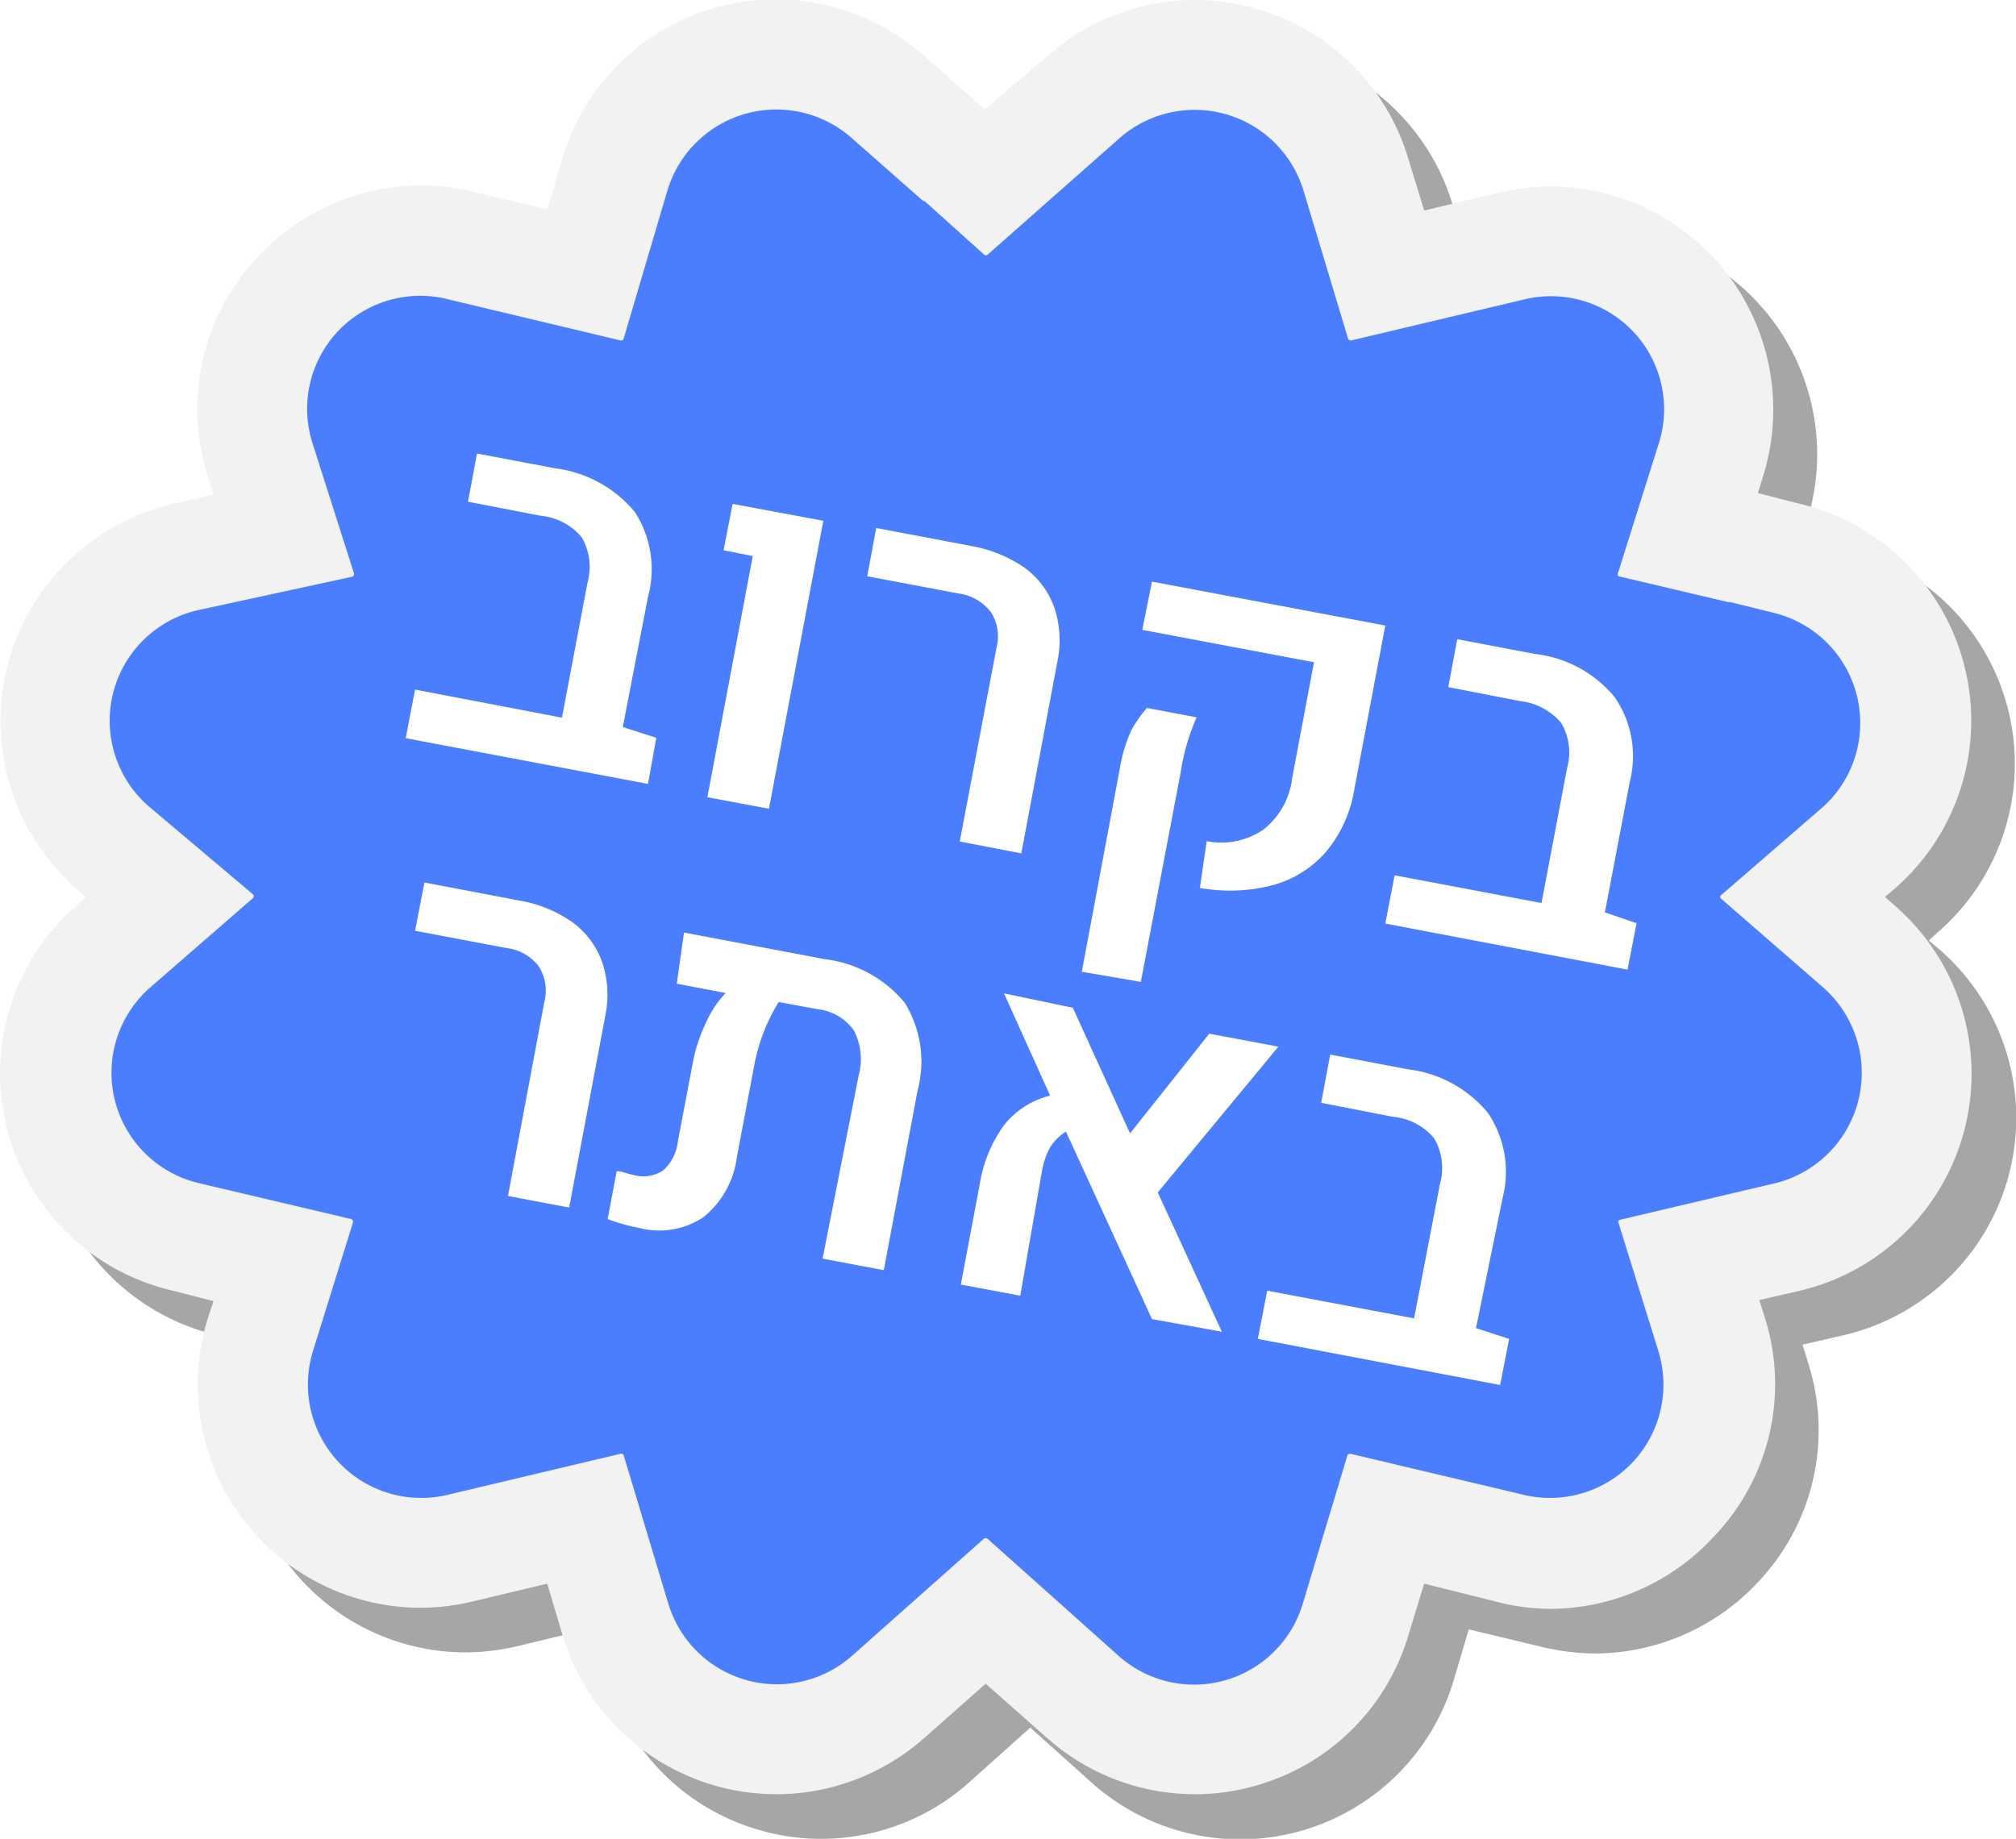 <svg class="bekarov" xmlns="http://www.w3.org/2000/svg" viewBox="0 0 56 51.09"><defs><style>.bekarov .cls-1{isolation:isolate;opacity:0.35;}.bekarov .cls-2{fill:#f2f2f2;}.bekarov .cls-3{fill:#4a7eff;stroke:#4a7eff;stroke-miterlimit:10;stroke-width:2px;}.bekarov .cls-4{fill:#fff;}</style></defs><g id="Layer_2" data-name="Layer 2"><g id="Layer_1-2" data-name="Layer 1"><path class="cls-1" d="M22.81,51.09a6.07,6.07,0,0,1-1.7-.24,6.16,6.16,0,0,1-4.23-4.16l-.44-1.45-2.08.5a6.52,6.52,0,0,1-1.45.17,6.2,6.2,0,0,1-5.9-8l.16-.52L6.05,37.1A6.19,6.19,0,0,1,3.38,26.39l.26-.22-.26-.23A6.19,6.19,0,0,1,6,15.23L7.17,15,7,14.46A6.12,6.12,0,0,1,8.4,8.39a6.2,6.2,0,0,1,4.51-2,6,6,0,0,1,1.45.18l2.08.49.44-1.44a6.16,6.16,0,0,1,4.23-4.17,6.51,6.51,0,0,1,1.7-.23A6.19,6.19,0,0,1,26.9,2.79l1.72,1.52,1.72-1.52a6.2,6.2,0,0,1,10,2.86l.43,1.44,2.09-.49a5.88,5.88,0,0,1,1.45-.18,6.2,6.2,0,0,1,5.9,8l-.17.51,1.13.26a6.19,6.19,0,0,1,2.66,10.71l-.25.23.26.22A6.2,6.2,0,0,1,51.2,37.1l-1.13.26.16.52a6.13,6.13,0,0,1-1.38,6.06,6.22,6.22,0,0,1-4.51,2h0a6.54,6.54,0,0,1-1.46-.17l-2.08-.5-.43,1.45a6.19,6.19,0,0,1-10,2.85L28.62,48,26.9,49.54A6.16,6.16,0,0,1,22.81,51.09Z"/><path class="cls-2" d="M21.57,49.85a6.2,6.2,0,0,1-5.94-4.41L15.2,44l-2.09.5a6.39,6.39,0,0,1-1.45.17,6.2,6.2,0,0,1-5.9-8l.17-.52L4.8,35.86A6.19,6.19,0,0,1,2.14,25.15l.25-.23-.26-.22A6.2,6.2,0,0,1,4.8,14l1.13-.26-.16-.52A6.13,6.13,0,0,1,7.15,7.15a6.22,6.22,0,0,1,4.51-2,6.54,6.54,0,0,1,1.46.17l2.08.5.43-1.44a6.18,6.18,0,0,1,10-2.86l1.73,1.52L29.1,1.55A6.18,6.18,0,0,1,33.19,0a6.07,6.07,0,0,1,1.7.24,6.16,6.16,0,0,1,4.23,4.17l.44,1.44,2.08-.5a6.52,6.52,0,0,1,1.45-.17,6.2,6.2,0,0,1,5.9,8l-.16.52L50,14A6.19,6.19,0,0,1,52.62,24.7l-.26.22.26.23A6.19,6.19,0,0,1,50,35.86l-1.13.26.16.51A6.12,6.12,0,0,1,47.6,42.7a6.2,6.2,0,0,1-4.51,2h0a6,6,0,0,1-1.45-.18L39.56,44l-.44,1.44a6.16,6.16,0,0,1-4.23,4.17,6.07,6.07,0,0,1-1.7.24A6.18,6.18,0,0,1,29.1,48.3l-1.72-1.52L25.66,48.3A6.2,6.2,0,0,1,21.57,49.85Z"/><path class="cls-3" d="M28.09,7.83l3.68-3.25a2.16,2.16,0,0,1,3.48,1L36.49,9.7a1.08,1.08,0,0,0,1.28.73l4.81-1.14A2.14,2.14,0,0,1,45.13,12L44,15.59A1.06,1.06,0,0,0,44.8,17l4.24,1A2.15,2.15,0,0,1,50,21.65l-2.84,2.46a1.06,1.06,0,0,0,0,1.62L50,28.2A2.16,2.16,0,0,1,49,31.92l-4.24,1A1.06,1.06,0,0,0,44,34.26l1.11,3.57a2.15,2.15,0,0,1-2.55,2.73l-4.81-1.14a1.08,1.08,0,0,0-1.28.73l-1.24,4.12a2.15,2.15,0,0,1-3.48,1L28.09,42a1.09,1.09,0,0,0-1.42,0L23,45.26a2.15,2.15,0,0,1-3.48-1l-1.24-4.12A1.07,1.07,0,0,0,17,39.42l-4.8,1.14a2.15,2.15,0,0,1-2.55-2.73l1.11-3.57A1.08,1.08,0,0,0,10,32.9l-4.24-1a2.15,2.15,0,0,1-.92-3.72l2.84-2.47a1.08,1.08,0,0,0,0-1.62L4.79,21.65a2.15,2.15,0,0,1,.92-3.72L10,17a1.08,1.08,0,0,0,.79-1.36L9.63,12a2.14,2.14,0,0,1,2.55-2.72L17,10.43a1.07,1.07,0,0,0,1.28-.73L19.5,5.57a2.16,2.16,0,0,1,3.48-1l3.69,3.25A1.07,1.07,0,0,0,28.09,7.83Z"/><path class="cls-4" d="M18.23,20.5,18,21.78l-6.73-1.27.26-1.35,4.08.78.71-3.75a1.64,1.64,0,0,0-.16-1.26,1.69,1.69,0,0,0-1.14-.6L13,13.94l.25-1.34,2.16.41a3.43,3.43,0,0,1,2.22,1.21A2.92,2.92,0,0,1,18,16.58L17.3,20.2Z"/><path class="cls-4" d="M20.91,15.45l-.81-.16L20.35,14l2.52.47-1.51,8-1.71-.32Z"/><path class="cls-4" d="M27.68,18a1.24,1.24,0,0,0-.16-1,1.36,1.36,0,0,0-.89-.51l-2.54-.48.25-1.34,2.64.5a3.74,3.74,0,0,1,1.49.61,2.35,2.35,0,0,1,.82,1.11,2.88,2.88,0,0,1,.08,1.5l-1,5.32-1.71-.33Z"/><path class="cls-4" d="M31.12,21.28a4.06,4.06,0,0,1,.31-1,3.49,3.49,0,0,1,.43-.61l1.38.26a5.91,5.91,0,0,0-.44,1.51l-1.11,5.84L30.05,27Zm2.4,2.09a2.08,2.08,0,0,0,1.56-.31,2.12,2.12,0,0,0,.81-1.42l.61-3.24-4.77-.9L32,16.16l6.48,1.22-.86,4.55a3.59,3.59,0,0,1-.79,1.74,3,3,0,0,1-1.5.93,4.74,4.74,0,0,1-2,.07Z"/><path class="cls-4" d="M45.46,25.65l-.25,1.29-6.73-1.28.26-1.34,4.08.77.71-3.75a1.62,1.62,0,0,0-.16-1.25,1.74,1.74,0,0,0-1.14-.61l-2-.39.25-1.33,2.16.41a3.35,3.35,0,0,1,2.22,1.21,2.9,2.9,0,0,1,.41,2.35l-.69,3.62Z"/><path class="cls-4" d="M15.12,27.84a1.26,1.26,0,0,0-.16-1,1.32,1.32,0,0,0-.89-.5l-2.54-.48.26-1.34,2.63.5a3.6,3.6,0,0,1,1.49.61,2.35,2.35,0,0,1,.82,1.11,2.87,2.87,0,0,1,.08,1.5l-1,5.31-1.7-.32Z"/><path class="cls-4" d="M25.13,27.86a3.1,3.1,0,0,1,.36,2.43l-.94,5-1.7-.32,1-5.08a1.74,1.74,0,0,0-.13-1.26,1.43,1.43,0,0,0-1-.59l-1.09-.2a5.21,5.21,0,0,0-.41.82,5.28,5.28,0,0,0-.28,1l-.47,2.48a2.56,2.56,0,0,1-.92,1.67,2.2,2.2,0,0,1-1.78.31,5.28,5.28,0,0,1-.89-.25l.25-1.33c.16,0,.31.08.45.1a1,1,0,0,0,.84-.12,1.27,1.27,0,0,0,.41-.81l.42-2.21a4.39,4.39,0,0,1,.35-1.06,2.79,2.79,0,0,1,.56-.85l-1.36-.26L19,25.91l3.91.74A3.39,3.39,0,0,1,25.13,27.86Z"/><path class="cls-4" d="M32.16,33.13,33.94,37,32,36.65l-2.39-5.21a1.43,1.43,0,0,0-.43.42,2.09,2.09,0,0,0-.23.64L28.34,36l-1.65-.31.52-2.76a3.84,3.84,0,0,1,.68-1.67,2.36,2.36,0,0,1,1.28-.82L27.89,27.6,29.8,28l1.59,3.49,2.2-2.77,1.92.36Z"/><path class="cls-4" d="M41.92,37.2l-.25,1.28L34.94,37.2l.26-1.34,4.08.77L40,32.89a1.64,1.64,0,0,0-.16-1.26,1.69,1.69,0,0,0-1.14-.6l-2-.39.25-1.34,2.16.41a3.39,3.39,0,0,1,2.22,1.21,2.92,2.92,0,0,1,.41,2.36L41,36.9Z"/></g></g></svg>